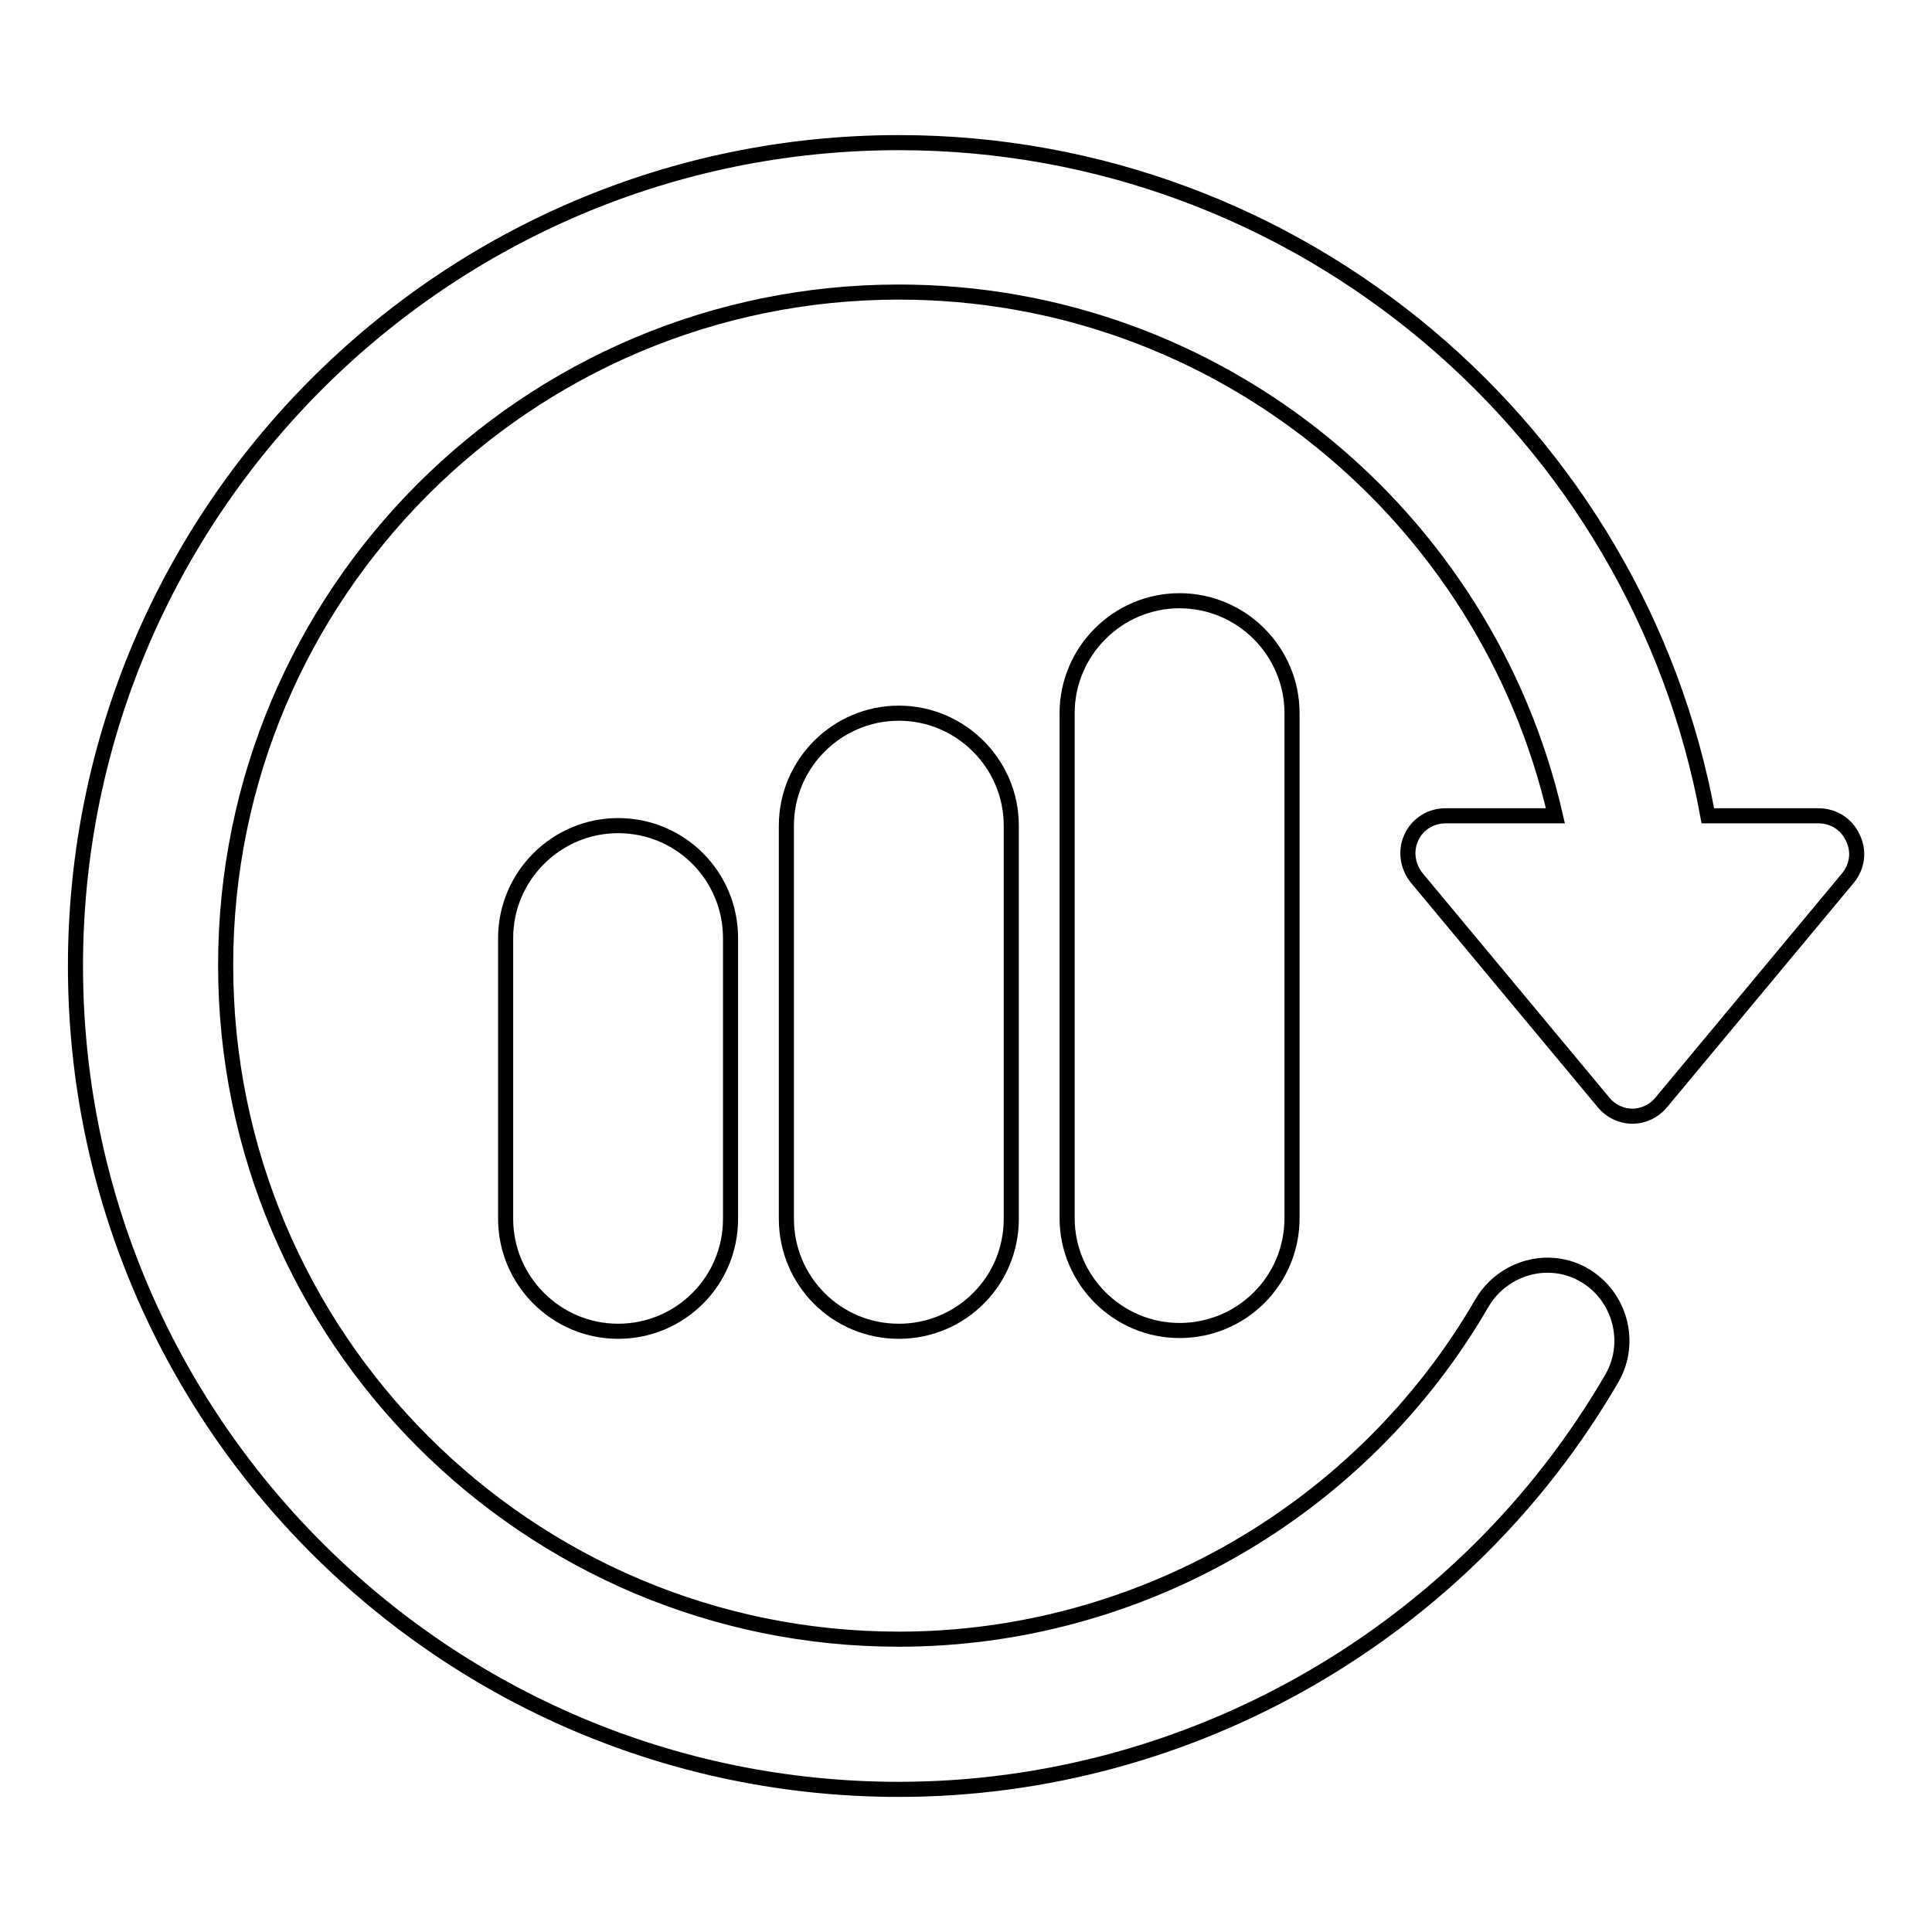 <?xml version="1.0" encoding="utf-8"?>
<!-- Svg Vector Icons : http://www.onlinewebfonts.com/icon -->
<!DOCTYPE svg PUBLIC "-//W3C//DTD SVG 1.1//EN" "http://www.w3.org/Graphics/SVG/1.1/DTD/svg11.dtd">
<svg version="1.1" xmlns="http://www.w3.org/2000/svg" xmlns:xlink="http://www.w3.org/1999/xlink" x="0px" y="0px" viewBox="0 0 256 256" enable-background="new 0 0 256 256" xml:space="preserve">
<g><g><g><g id="Layer_1_133_"><g><path stroke-width="2" fill-opacity="0" stroke="#000000"  d="M67,124.3v37.2c0,8.2,6.7,14.9,14.9,14.9s14.9-6.6,14.9-14.9v-37.2c0-8.2-6.6-14.9-14.9-14.9C73.7,109.4,67,116.1,67,124.3z"/><path stroke-width="2" fill-opacity="0" stroke="#000000"  d="M104.2,109.4v52.1c0,8.2,6.6,14.9,14.9,14.9c8.2,0,14.9-6.6,14.9-14.9v-52.1c0-8.2-6.7-14.9-14.9-14.9S104.2,101.2,104.2,109.4z"/><path stroke-width="2" fill-opacity="0" stroke="#000000"  d="M141.4,94.5v66.9c0,8.2,6.7,14.9,14.9,14.9c8.2,0,14.9-6.6,14.9-14.9V94.5c0-8.2-6.7-14.9-14.9-14.9C148.1,79.6,141.4,86.3,141.4,94.5z"/><path stroke-width="2" fill-opacity="0" stroke="#000000"  d="M245.5,111c-0.8-1.8-2.6-2.9-4.5-2.9h-14.7c-9.3-50.7-53.9-89.2-107.2-89.2C58.9,18.9,10,67.8,10,128c0,60.2,48.9,109.1,109.1,109.1c38.8,0,75-20.9,94.5-54.5c2.7-4.7,1.1-10.8-3.6-13.6s-10.8-1.1-13.6,3.6c-15.9,27.5-45.5,44.6-77.3,44.6c-49.2,0-89.2-40-89.2-89.3s40-89.2,89.2-89.2c42.4,0,77.9,29.7,87,69.4h-14.6c-1.9,0-3.7,1.1-4.5,2.9c-0.8,1.7-0.5,3.8,0.7,5.3l24.8,29.8c0.9,1.1,2.3,1.8,3.8,1.8c1.5,0,2.9-0.7,3.8-1.8l24.8-29.8C246.1,114.8,246.4,112.8,245.5,111z"/></g></g></g><g></g><g></g><g></g><g></g><g></g><g></g><g></g><g></g><g></g><g></g><g></g><g></g><g></g><g></g><g></g></g></g>
</svg>